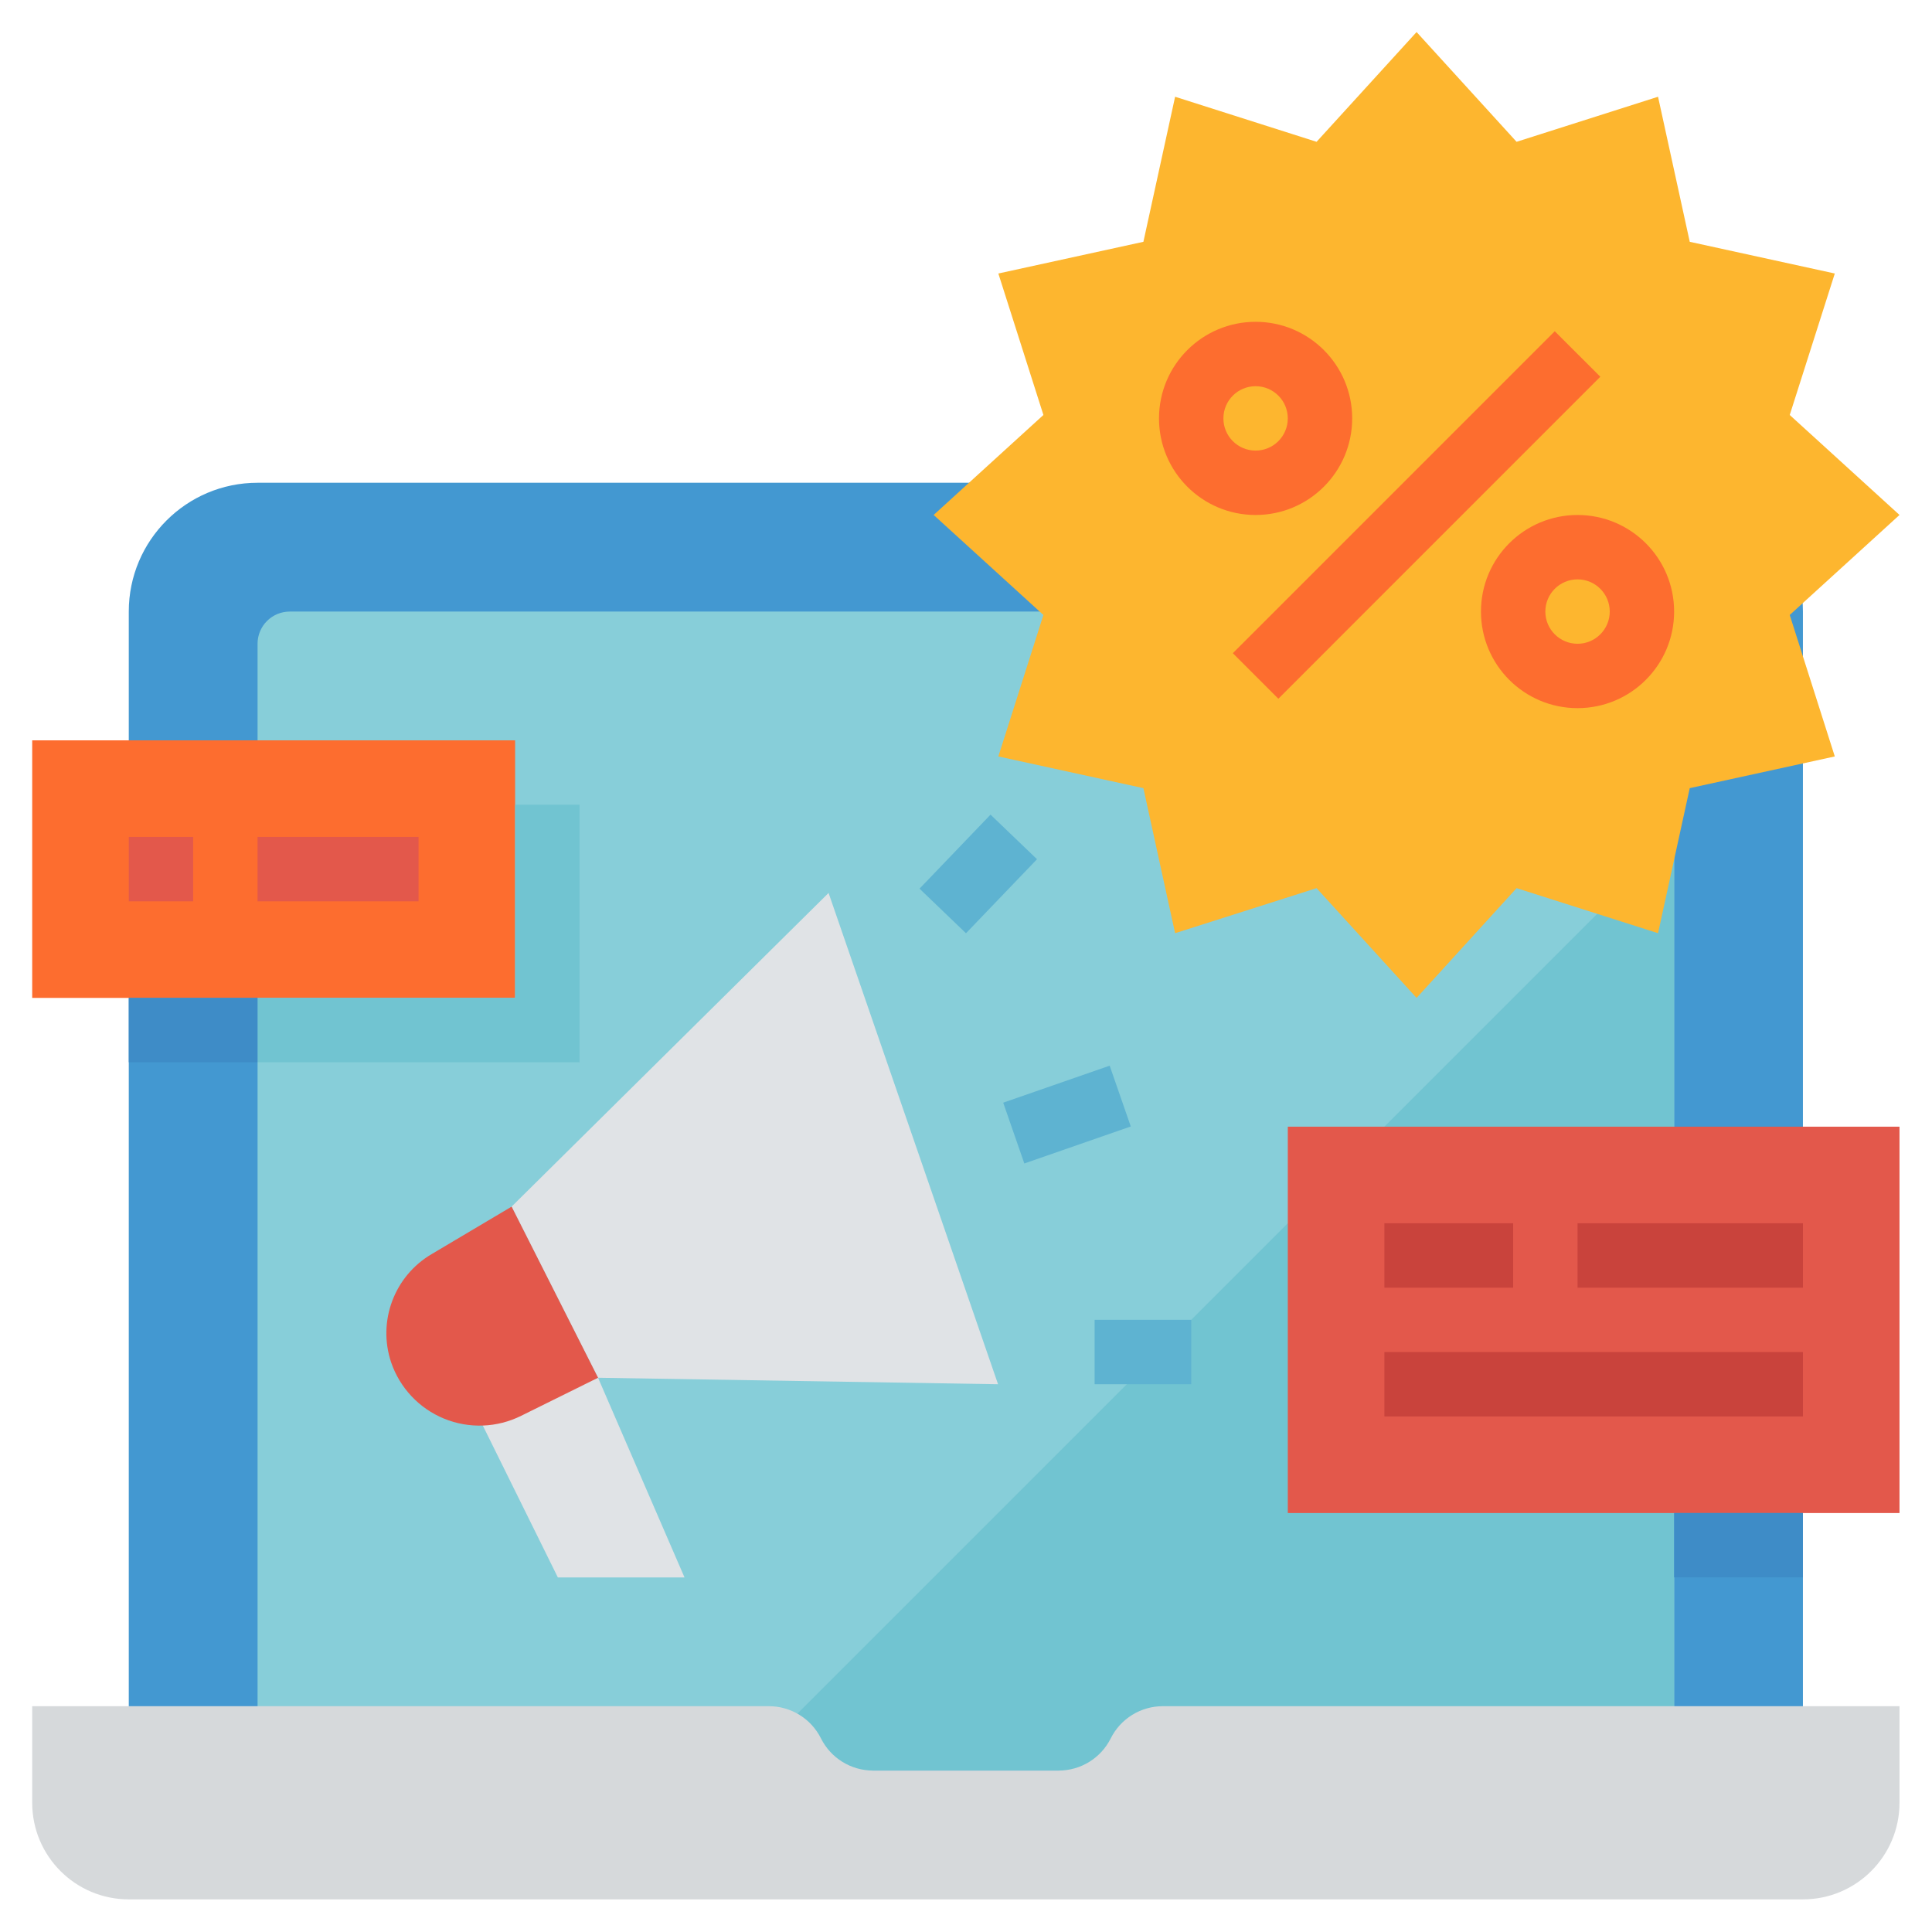 <svg width="90" height="90" viewBox="0 0 90 90" fill="none" xmlns="http://www.w3.org/2000/svg">
<path d="M77.988 22.489H11.998C8.685 22.489 5.999 25.176 5.999 28.488V85.48H83.987V28.488C83.987 25.176 81.301 22.489 77.988 22.489Z" fill="#4398D1"/>
<path d="M74.988 28.489H13.498C12.67 28.489 11.998 29.161 11.998 29.989V82.481H77.988V31.489C77.988 29.832 76.645 28.489 74.988 28.489Z" fill="#87CED9"/>
<path d="M77.988 38.987L34.495 82.48H77.988V38.987Z" fill="#71C4D1"/>
<path d="M65.99 1.493L70.648 6.606L77.238 4.507L78.715 11.264L85.472 12.741L83.373 19.331L88.486 23.989L83.373 28.648L85.472 35.238L78.715 36.715L77.238 43.472L70.648 41.373L65.99 46.486L61.331 41.373L54.741 43.472L53.264 36.715L46.507 35.238L48.606 28.648L43.493 23.989L48.606 19.331L46.507 12.741L53.264 11.264L54.741 4.507L61.331 6.606L65.99 1.493Z" fill="#FDB62F"/>
<path d="M57.43 30.428L72.427 15.43L74.549 17.551L59.551 32.549L57.43 30.428Z" fill="#FD6D2F"/>
<path d="M58.49 23.99C56.006 23.99 53.991 21.975 53.991 19.49C53.991 17.006 56.006 14.991 58.49 14.991C60.975 14.991 62.99 17.006 62.99 19.49C62.99 21.975 60.975 23.99 58.49 23.99ZM58.49 17.991C57.662 17.991 56.991 18.662 56.991 19.49C56.991 20.319 57.662 20.99 58.49 20.99C59.319 20.99 59.99 20.319 59.99 19.49C59.99 18.662 59.319 17.991 58.49 17.991Z" fill="#FD6D2F"/>
<path d="M73.488 32.988C71.003 32.988 68.989 30.974 68.989 28.489C68.989 26.004 71.003 23.99 73.488 23.99C75.973 23.99 77.987 26.004 77.987 28.489C77.987 30.974 75.973 32.988 73.488 32.988ZM73.488 26.989C72.66 26.989 71.988 27.661 71.988 28.489C71.988 29.317 72.66 29.989 73.488 29.989C74.316 29.989 74.988 29.317 74.988 28.489C74.988 27.661 74.316 26.989 73.488 26.989Z" fill="#FD6D2F"/>
<path d="M27.859 64.181L22.471 66.367L25.987 73.482H31.887L27.859 64.181Z" fill="#E0E3E6"/>
<path d="M46.493 64.483L27.858 64.181L23.831 56.21L38.598 41.597L46.493 64.483Z" fill="#E0E3E6"/>
<path d="M18.221 63.466C18.627 64.654 19.526 65.609 20.687 66.086C21.849 66.562 23.16 66.513 24.283 65.951L27.859 64.181L23.832 56.21L20.106 58.422C18.365 59.447 17.578 61.551 18.221 63.466Z" fill="#E3584B"/>
<path d="M46.733 51.367L51.693 49.643L52.676 52.475L47.717 54.199L46.733 51.367Z" fill="#5EB3D1"/>
<path d="M42.835 41.397L46.143 37.949L48.308 40.026L44.999 43.474L42.835 41.397Z" fill="#5EB3D1"/>
<path d="M50.992 61.483H55.492V64.483H50.992V61.483Z" fill="#5EB3D1"/>
<path d="M59.991 52.485H88.486V70.483H59.991V52.485Z" fill="#E3584B"/>
<path d="M64.49 56.984H70.489V59.984H64.49V56.984Z" fill="#C9433C"/>
<path d="M73.489 56.984H83.988V59.984H73.489V56.984Z" fill="#C9433C"/>
<path d="M64.49 62.983H83.987V65.983H64.49V62.983Z" fill="#C9433C"/>
<path d="M1.5 34.488H23.996V46.486H1.5V34.488Z" fill="#FD6D2F"/>
<path d="M5.999 38.987H8.999V41.987H5.999V38.987Z" fill="#E3584B"/>
<path d="M11.998 38.987H19.497V41.987H11.998V38.987Z" fill="#E3584B"/>
<path d="M83.987 88.48H5.999C3.514 88.48 1.5 86.465 1.5 83.98V79.481H35.817C36.845 79.481 37.785 80.062 38.244 80.981C38.703 81.9 39.642 82.48 40.671 82.48H49.315C50.343 82.48 51.283 81.9 51.742 80.981C52.201 80.062 53.14 79.481 54.169 79.481H88.486V83.98C88.486 86.465 86.472 88.48 83.987 88.48Z" fill="#D6D9DB"/>
<path d="M23.996 37.487V46.486H11.998V49.485H26.996V37.487H23.996Z" fill="#71C4D1"/>
<path d="M5.999 46.486H11.998V49.485H5.999V46.486Z" fill="#3E8CC7"/>
<path d="M77.987 70.482H83.986V73.481H77.987V70.482Z" fill="#3E8CC7"/>
</svg>
